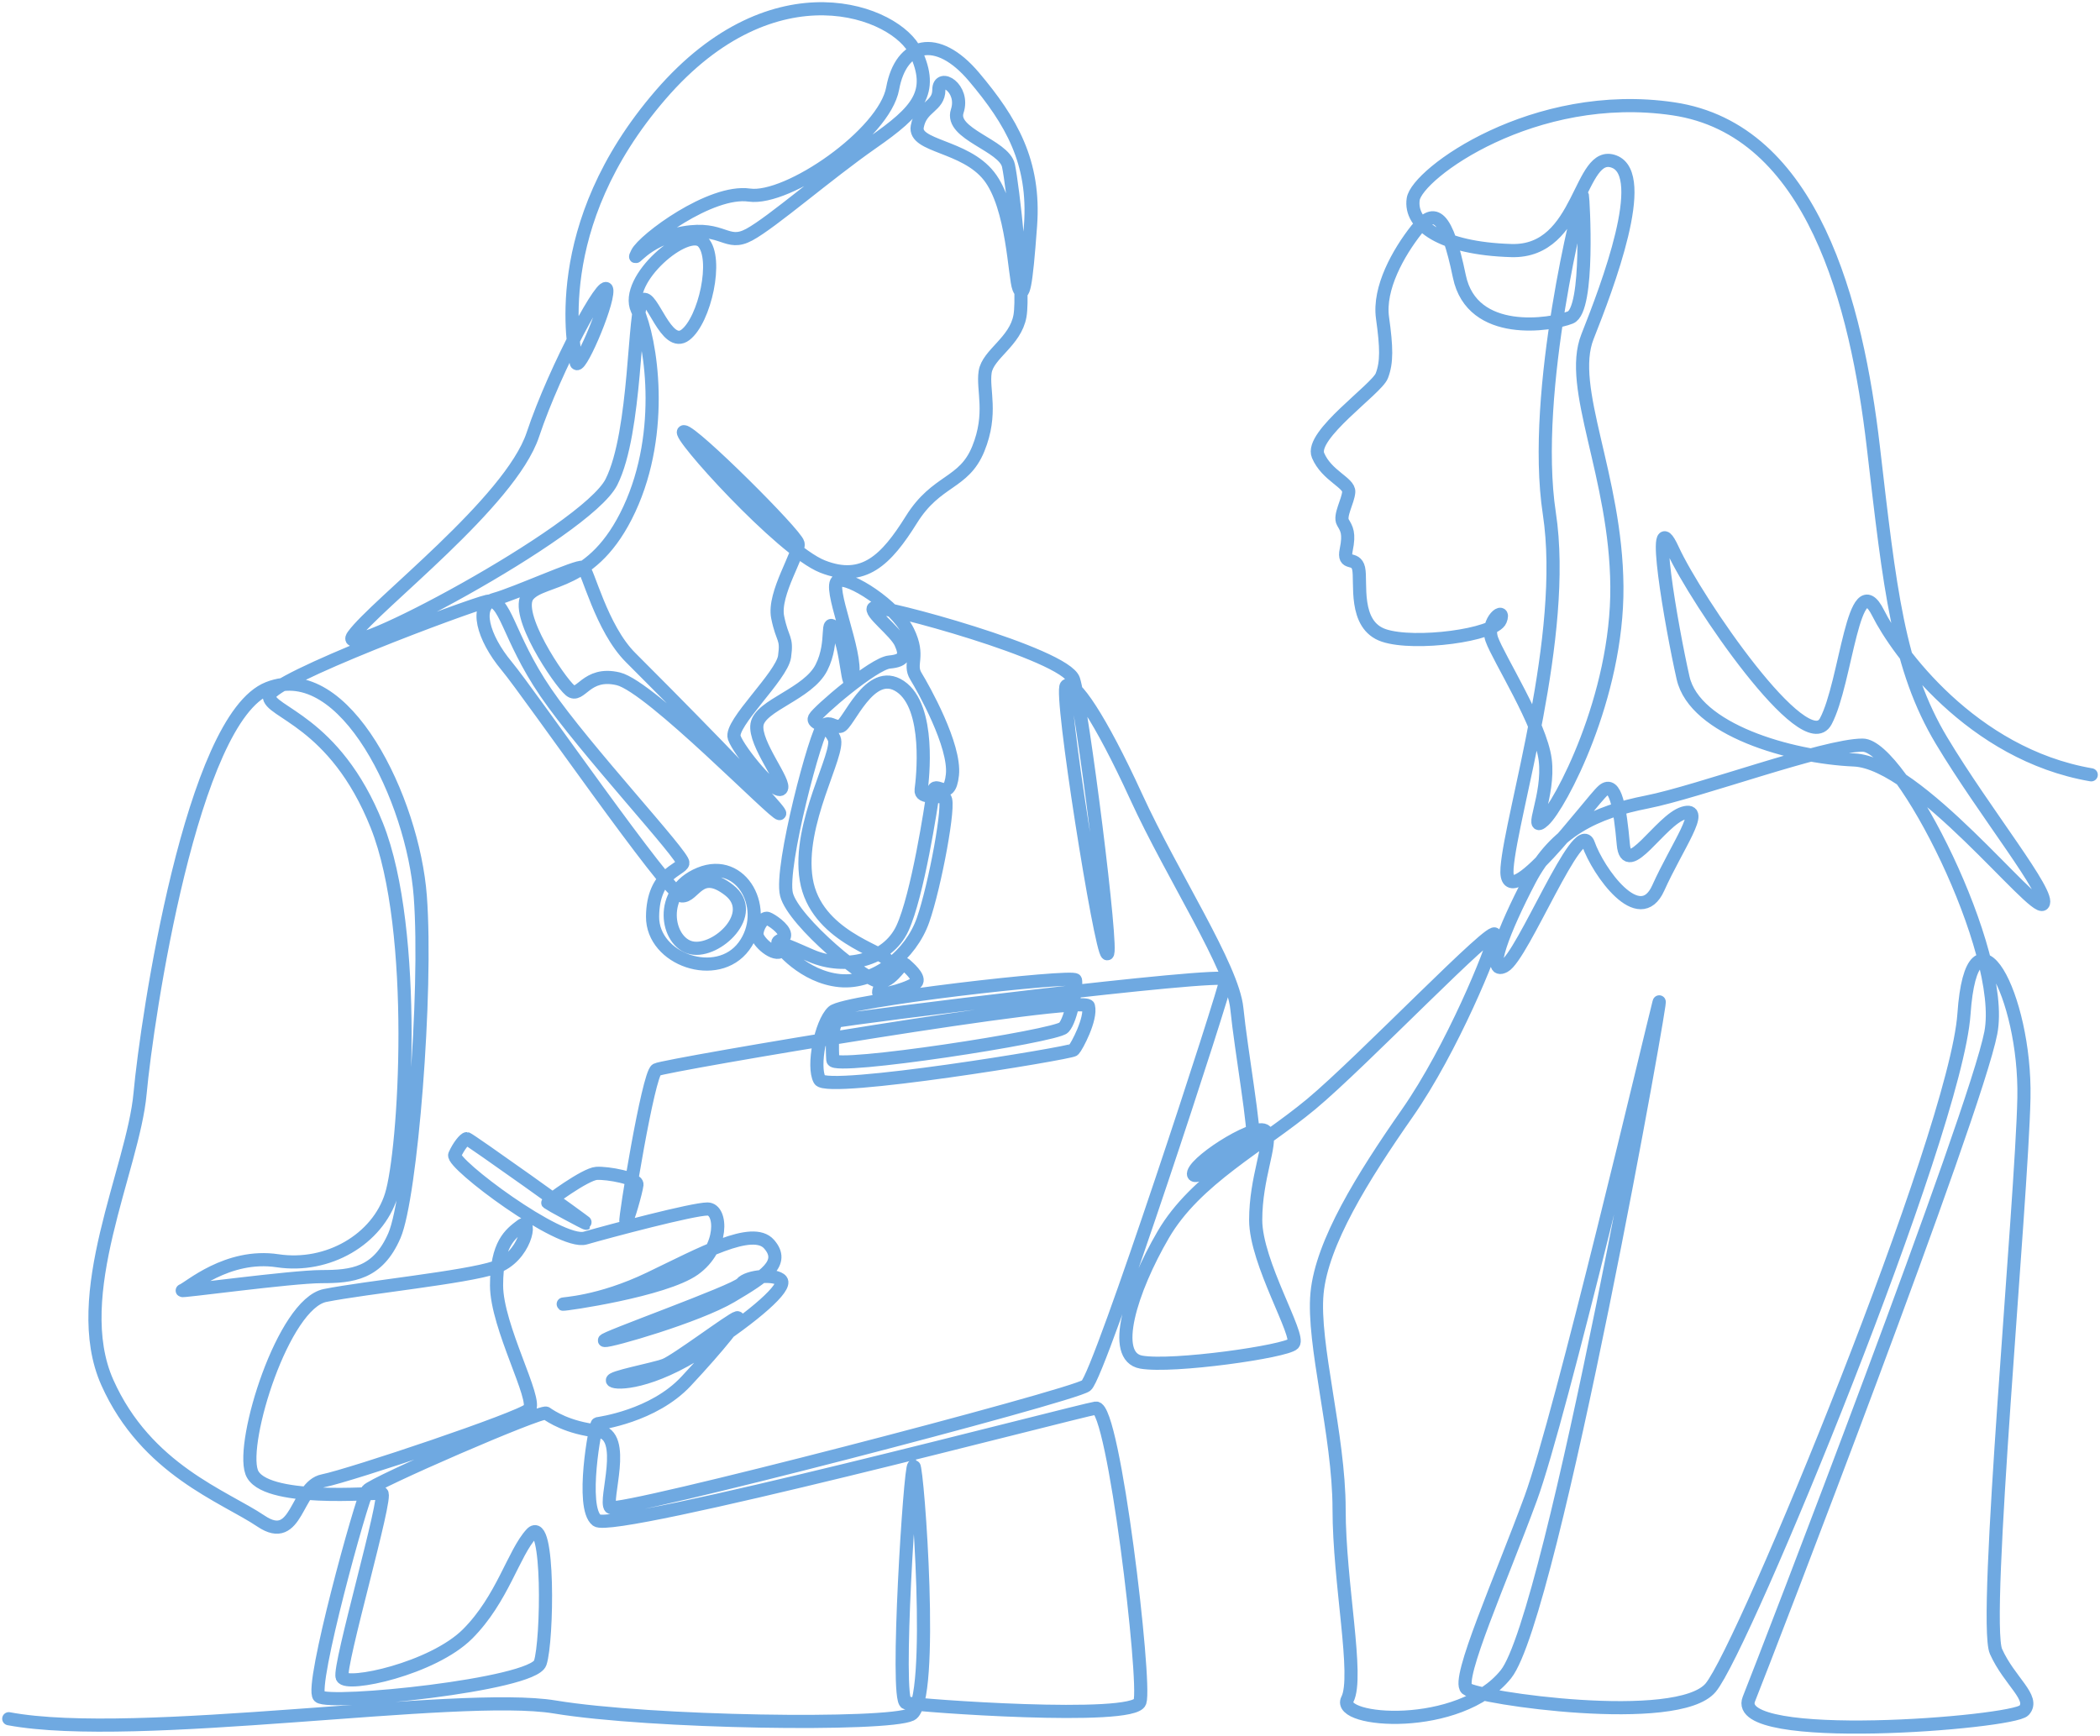 <svg width="479" height="396" viewBox="0 0 479 396" fill="none" xmlns="http://www.w3.org/2000/svg">
<path d="M2 392.097C31.009 397.525 104.591 385.784 126.525 389.413C148.458 393.041 202.31 393.781 207.812 391.129C213.314 388.477 209.279 334.767 208.442 334.451C207.602 334.137 204.189 387.866 206.66 388.477C209.131 389.089 258.545 392.673 260.013 388.268C261.48 383.861 254.038 320.604 249.95 321.235C245.863 321.865 139.891 349.768 136.118 346.832C132.344 343.895 135.804 324.906 136.275 324.801C136.746 324.697 149.01 323.124 156.504 315.098C163.998 307.072 169.396 300.359 168.138 300.62C166.88 300.882 154.25 310.429 151.63 311.426C149.01 312.423 138.895 314.258 139.732 314.993C140.571 315.728 148.432 315.675 160.487 307.807C172.541 299.939 179.406 293.698 178.201 292.123C176.995 290.55 170.497 291.074 169.134 292.806C167.772 294.536 136.798 305.551 137.899 305.814C139 306.076 159.075 300.298 166.776 295.744C174.476 291.189 179.197 288.139 175.423 283.837C171.65 279.536 159.909 286.04 148.223 291.652C136.536 297.265 128.203 297.369 128.412 297.527C128.622 297.684 151.578 294.379 158.338 289.555C165.098 284.729 164.731 275.812 161.377 275.812C158.022 275.812 139.26 280.784 133.494 282.442C127.729 284.1 102.861 265.427 103.726 263.46C104.591 261.492 106.006 259.762 106.477 259.762C106.948 259.762 133.861 278.96 133.704 279.065C133.547 279.17 125.108 274.553 124.951 274.396C124.794 274.239 133.494 267.84 136.062 267.683C138.63 267.526 145.444 268.785 145.285 270.253C145.128 271.722 143.084 278.96 142.77 278.593C142.456 278.227 147.853 245.077 149.741 244.028C151.628 242.978 247.536 226.718 248.271 229.55C249.005 232.382 245.598 238.781 244.89 239.516C244.182 240.251 188.628 249.377 186.951 246.336C185.275 243.294 187.213 233.407 189.964 230.809C192.715 228.213 244.995 222.312 245.309 223.571C245.623 224.829 244.443 232.461 242.636 234.428C240.829 236.396 190.121 244.185 189.964 241.824C189.807 239.464 189.65 233.484 191.065 232.934C192.48 232.384 279.663 221.492 279.663 223.398C279.663 225.304 250.812 313.737 247.746 316.098C244.68 318.458 140.83 345.471 139.258 343.898C137.686 342.325 143.346 327.217 136.429 326.484C129.51 325.749 125.632 323.127 124.583 322.393C123.535 321.658 85.067 338.339 83.809 340.017C82.551 341.695 70.601 384.915 72.803 387.014C75.004 389.112 121.544 384.391 123.221 379.356C124.897 374.321 125.318 345.473 121.229 349.878C117.141 354.284 114.626 364.774 106.659 372.748C98.693 380.72 78.987 384.917 78.043 382.609C77.1 380.3 88.631 340.752 87.057 340.647C85.486 340.542 59.909 342.85 57.394 335.821C54.878 328.792 64.626 297.426 74.165 295.537C83.704 293.648 106.031 291.447 112.948 289.139C119.866 286.83 121.438 277.704 118.923 279.592C116.407 281.481 113.262 283.787 113.262 293.229C113.262 302.671 122.748 319.481 120.704 321.527C118.659 323.573 79.982 336.555 73.693 337.813C67.404 339.072 67.953 352.683 59.543 347.018C51.131 341.353 33.365 335.294 24.482 315.389C15.599 295.483 30.378 266.686 31.95 249.457C33.522 232.227 43.743 163.856 61.195 157.01C78.647 150.165 94.213 182.503 95.864 204.453C97.514 226.404 93.74 273.139 89.967 281.872C86.194 290.605 80.297 291.236 73.38 291.236C66.463 291.236 40.205 294.855 41.62 294.383C43.035 293.912 51.839 285.886 63.318 287.618C74.795 289.348 86.117 282.74 89.26 272.669C92.406 262.599 95.549 212.401 85.958 188.327C76.367 164.25 61.116 162.52 61.43 158.744C61.745 154.967 106.87 138.13 111.114 137.187C115.359 136.244 115.674 145.054 124.479 157.958C133.283 170.862 156.161 195.33 155.767 196.904C155.374 198.477 148.926 199.265 148.848 209.1C148.769 218.934 163.627 224.048 169.681 215.865C175.734 207.682 169.305 195.351 159.592 199.343C149.879 203.334 151.993 215.027 157.759 216.233C163.524 217.44 173.114 208.366 166.302 203.067C159.488 197.77 158.388 204.693 155.453 204.379C152.518 204.064 120.907 158.352 115.539 151.9C110.17 145.448 108.074 138.026 112.843 136.715C117.612 135.404 131.762 128.953 132.915 129.424C134.068 129.896 137.107 143.324 143.869 150.038C150.629 156.751 178.669 185.076 177.831 185.601C176.992 186.125 148.482 156.648 141.039 154.864C133.597 153.081 132.444 159.48 130.033 157.486C127.622 155.493 117.035 139.863 120.494 135.771C123.954 131.678 135.274 133.988 143.555 116.153C151.836 98.32 148.482 77.444 145.336 70.625C142.191 63.805 156.761 51.427 160.325 55.203C163.889 58.98 160.744 73.036 156.342 76.394C151.939 79.751 148.691 66.847 146.594 68.421C144.497 69.995 145.232 98.528 139.466 109.964C133.701 121.398 75.526 152.031 80.558 145.001C85.589 137.972 116.405 114.579 121.541 99.159C126.677 83.739 138.208 62.651 138.418 66.218C138.627 69.785 131.71 85.626 131.394 82.583C131.08 79.541 124.687 51.741 150.682 21.634C176.676 -8.473 204.559 2.647 208.856 11.878C213.152 21.109 209.379 25.306 199.003 32.544C188.626 39.783 176.151 50.693 170.911 53.525C165.67 56.357 165.041 51.532 155.922 53.106C146.803 54.679 143.868 60.764 145.335 57.722C146.802 54.681 162.106 43.245 170.911 44.504C179.715 45.763 201.728 30.552 203.615 20.166C205.503 9.781 213.677 7.473 222.168 17.543C230.658 27.614 236.108 36.951 235.06 51.427C234.012 65.904 233.383 68.107 232.387 65.747C231.391 63.386 231.13 47.179 225.573 40.15C220.017 33.121 208.383 33.489 209.222 28.873C210.061 24.257 214.149 24.414 214.149 20.48C214.149 16.547 220.071 20.113 218.341 25.358C216.612 30.603 229.033 33.121 230.027 37.789C231.023 42.458 233.696 66.218 232.648 72.093C231.599 77.968 225.336 80.774 224.708 84.865C224.079 88.956 226.437 94.307 223.136 102.41C219.834 110.514 213.624 109.334 207.886 118.539C202.146 127.743 196.958 132.937 187.604 129.239C178.248 125.541 153.879 98.476 156.001 98.476C158.122 98.476 181.487 121.743 182.022 123.968C182.556 126.193 176.282 135.376 177.383 140.806C178.484 146.234 179.585 145.291 178.955 149.775C178.325 154.26 166.377 165.116 167.478 168.264C168.579 171.412 176.833 181.325 178.17 179.988C179.506 178.651 171.959 169.682 172.668 165.275C173.376 160.868 184.302 158.351 187.368 152.292C190.434 146.234 187.998 140.333 190.671 143.638C193.343 146.943 193.265 159.374 194.444 154.181C195.623 148.989 188.626 133.567 191.142 132.466C193.657 131.364 204.271 138.21 207.101 144.031C209.93 149.853 207.179 151.427 208.908 154.258C210.637 157.09 217.948 170.073 217.241 176.76C216.533 183.447 213.233 177.626 212.838 180.694C212.446 183.761 209.301 204.297 205.841 211.771C202.382 219.246 192.634 221.292 185.087 218.065C177.54 214.839 179.873 215.443 178.299 216.911C176.727 218.38 172.717 214.787 172.664 213.161C172.612 211.536 174.132 209.175 175.075 209.516C176.019 209.856 178.796 211.771 178.953 213.161C179.11 214.551 177.225 214.394 177.434 215.181C177.643 215.968 183.33 222.917 191.531 223.705C199.734 224.492 207.804 217.699 210.529 209.936C213.254 202.174 216.818 182.976 215.508 182.083C214.198 181.191 209.795 182.398 210.11 180.142C210.424 177.886 212.364 161.312 205.341 156.591C198.318 151.87 193.391 165.613 191.61 165.717C189.829 165.822 189.513 164.563 187.889 165.455C186.265 166.347 177.826 197.87 179.398 204.06C180.97 210.249 198.108 224.543 201.044 223.965C203.978 223.389 205.657 219.296 206.442 220.005C207.228 220.714 209.665 222.785 209.114 223.965C208.565 225.145 200.493 227.61 200.414 226.404C200.336 225.198 203.389 221.022 202.354 219.008C201.32 216.995 186.029 213.502 183.906 200.676C181.783 187.852 191.702 171.856 190.274 168.497C188.845 165.138 185.085 165.192 185.792 163.776C186.5 162.36 199.261 151.345 202.878 151.031C206.494 150.716 206.651 149.353 205.446 146.676C204.24 144.002 198.004 139.49 199.314 138.65C200.624 137.811 242.97 149.194 244.884 155.067C246.797 160.942 254.029 217.8 252.561 217.591C251.094 217.381 241.581 157.795 243.232 156.431C244.882 155.067 250.883 163.696 259.164 181.778C267.446 199.861 281.177 220.632 282.12 230.074C283.064 239.516 286.523 258.922 285.684 260.181C284.845 261.44 271.324 270.672 272.267 267.524C273.211 264.377 287.57 255.46 288.828 258.294C290.086 261.126 286.417 268.574 286.417 278.33C286.417 288.086 296.689 304.765 295.012 306.549C293.336 308.332 267.446 312.004 260.317 310.745C253.189 309.486 257.959 294.302 265.349 281.633C272.738 268.967 287.518 261.492 299.074 251.893C310.629 242.294 341.446 210.063 340.975 213.275C340.504 216.488 331.227 239.305 321.007 253.938C310.788 268.572 301.511 283.521 300.41 295.007C299.309 306.494 305.441 327.422 305.441 344.26C305.441 361.098 310.001 382.498 307.329 387.69C304.656 392.882 332.879 395.164 343.491 381.946C354.104 368.728 380.047 222.387 378.395 228.76C376.744 235.133 355.99 323.174 349.15 341.821C342.31 360.467 332.133 383.171 334.527 385.251C336.921 387.331 382.639 393.984 390.186 385.015C397.733 376.046 446.08 258.5 447.968 231.356C449.855 204.212 462.117 227.108 461.646 250.476C461.175 273.843 452.212 369.909 455.279 376.754C458.344 383.599 464.267 387.376 461.66 390.208C459.052 393.04 394.668 398.234 398.912 387.611C403.156 376.989 450.562 254.016 454.1 235.606C457.637 217.195 433.581 169.988 424.855 169.988C416.129 169.988 387.356 180.663 375.616 182.971C363.875 185.279 354.757 189.579 348.887 200.804C343.016 212.029 338.929 222.625 343.121 220.421C347.313 218.218 360.102 186.222 362.304 192.516C364.505 198.81 373.938 212.133 378.236 202.587C382.533 193.04 389.242 183.914 384.002 185.487C378.761 187.06 371.003 200.802 370.271 192.621C369.538 184.439 368.489 177.934 365.658 180.347C362.829 182.76 342.807 210.295 343.751 197.997C344.694 185.698 357.639 144.969 353.394 117.116C349.15 89.264 360.784 43.946 360.941 44.653C361.098 45.362 362.591 70.696 358.19 72.428C353.787 74.158 335.785 77.07 332.875 63.064C329.967 49.06 327.293 47.093 323.127 52.364C318.961 57.635 314.401 65.739 315.345 72.505C316.289 79.27 316.367 82.654 315.188 85.723C314.009 88.791 298.679 99.256 300.644 103.898C302.61 108.54 307.798 110.114 307.641 112.238C307.484 114.363 305.44 117.666 306.305 119.163C307.17 120.657 307.85 121.602 307.065 125.43C306.279 129.259 309.214 126.742 309.895 129.678C310.577 132.615 308.585 142.607 315.66 144.968C322.736 147.328 340.895 144.889 342.233 141.505C343.569 138.122 338.773 141.584 340.267 145.834C341.76 150.081 351.404 165.136 352.452 173.318C353.501 181.501 348.469 190.522 352.138 187.165C355.807 183.808 369.014 159.05 368.805 133.769C368.596 108.488 357.485 88.45 362.097 76.806C366.71 65.163 376.275 39.932 368.177 36.865C360.079 33.797 360.866 57.636 344.75 57.163C328.634 56.692 321.48 51.262 322.345 45.439C323.21 39.617 349.86 20.104 381.699 24.825C413.538 29.546 423.521 69.514 427.295 101.93C431.068 134.345 432.956 152.442 442.861 168.964C452.766 185.486 468.017 204.212 465.974 206.257C463.929 208.303 437.516 173.999 422.893 173.369C408.271 172.739 386.574 166.445 383.9 154.644C381.226 142.843 376.196 113.731 381.542 125.375C386.887 137.019 411.73 173.369 416.446 164.557C421.163 155.745 422.735 128.523 428.396 139.852C432.64 148.35 449.655 172.071 477 176.762" stroke="#6FA9E1" stroke-width="3" stroke-linecap="round" stroke-linejoin="round"/>
</svg>
